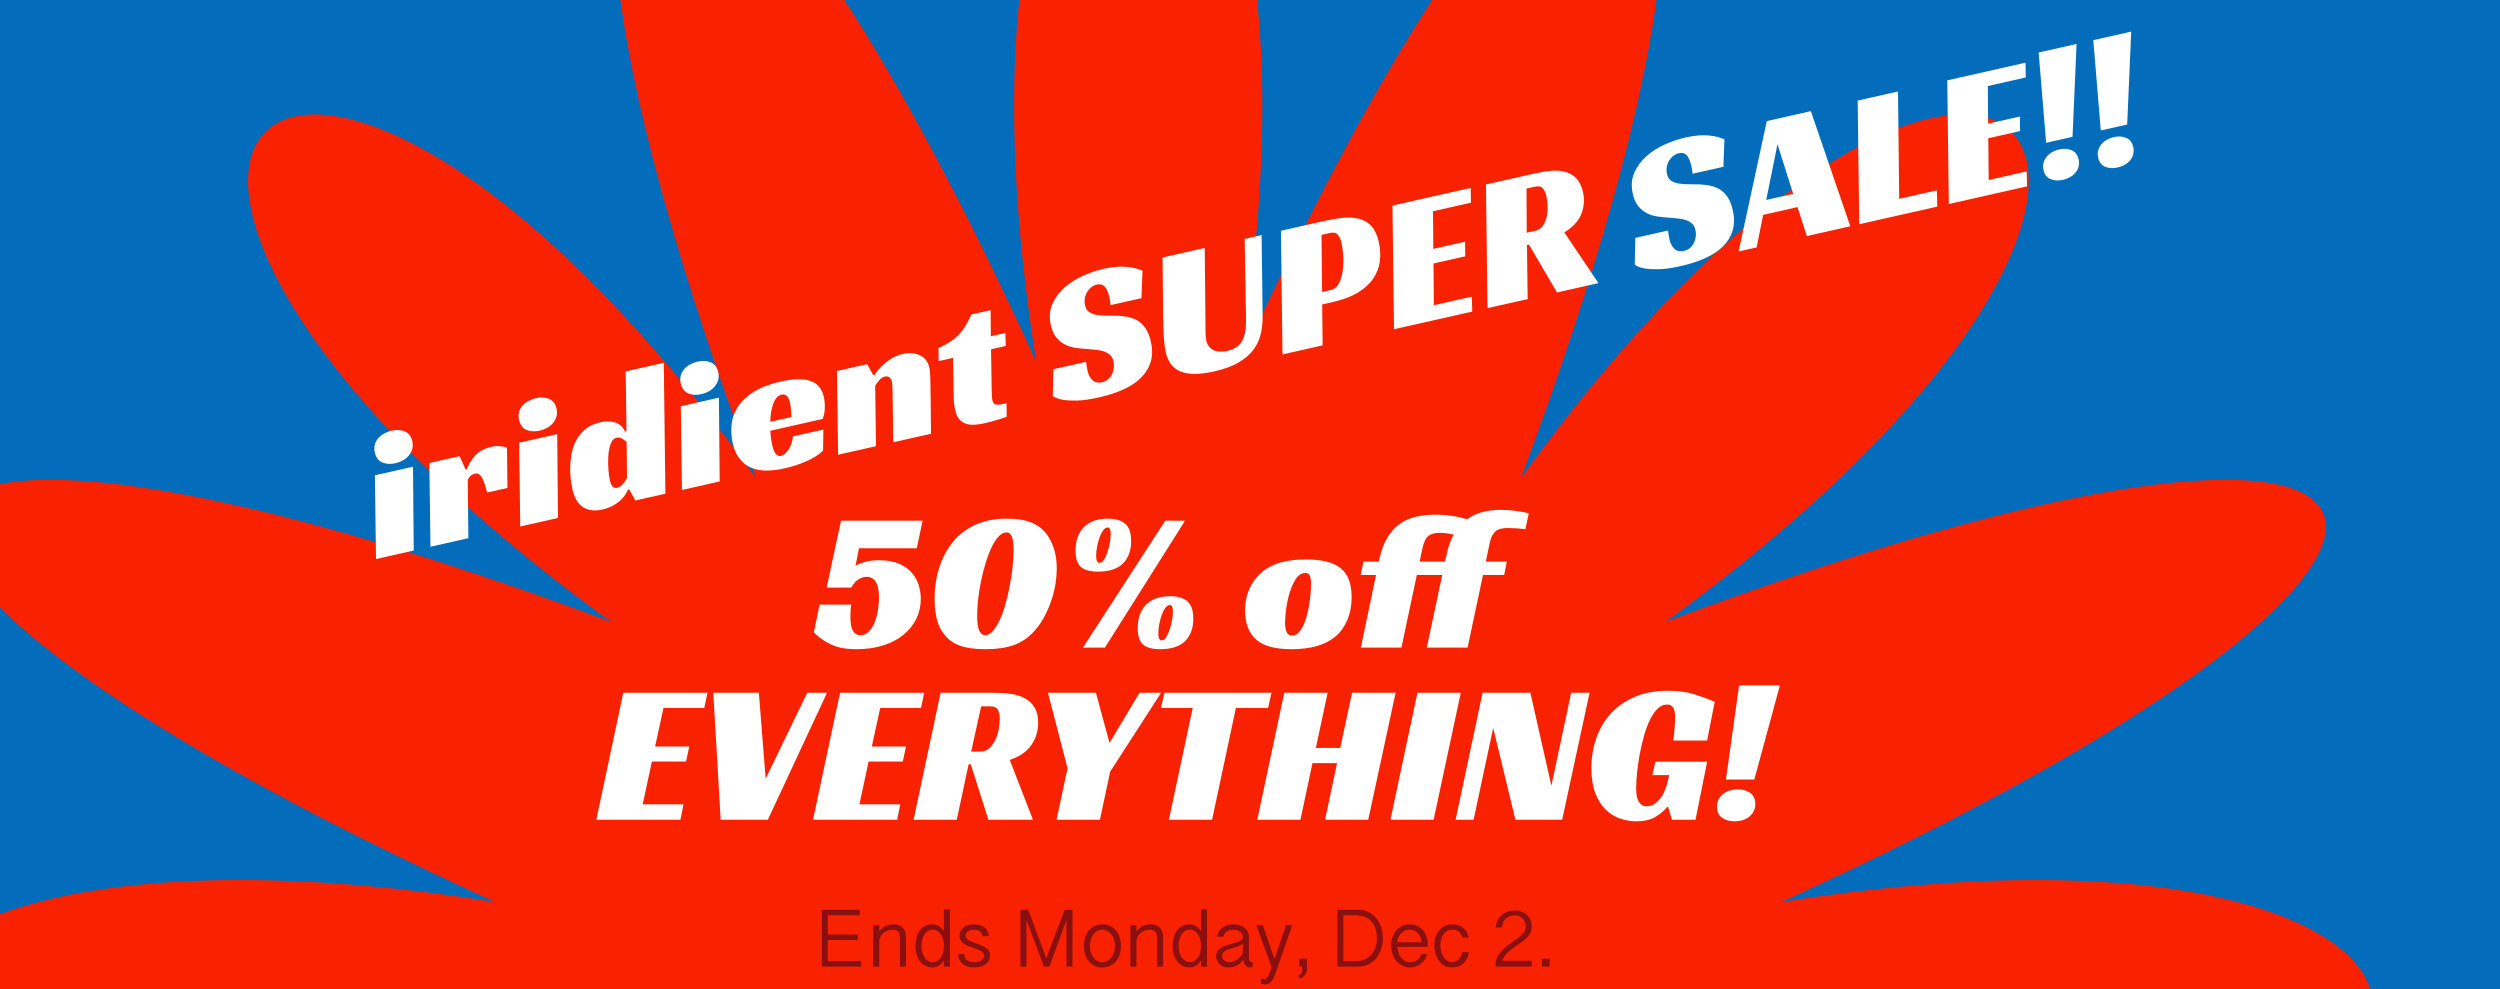 <?xml version="1.0" encoding="UTF-8"?>
<!-- Generated by Pixelmator Pro 3.6.13 -->
<svg width="2876" height="1138" viewBox="0 0 2876 1138" xmlns="http://www.w3.org/2000/svg">
    <path id="Color-Fill" fill="#036cbb" stroke="none" d="M 0 0 L 2876 0 L 2876 1138 L 0 1138 Z"/>
    <g id="Shapes">
        <path id="Shape-5" fill="#f82200" fill-rule="evenodd" stroke="none" visibility="hidden" d="M 1532.722 921.245 C 1532.996 921.412 2231.116 1090.792 2510.372 1331.136 C 2664.8 1464.046 2671.05 1638.702 2476.66 1638.702 C 2308.601 1638.702 2055.121 1538.565 1657.516 1251.287 C 1963.068 1512.997 2203.614 1861.846 2260.784 2048.001 C 2328.808 2269.473 2240.244 2376.412 2044.909 2264.479 C 1885.858 2173.367 1667.933 1950.376 1429.811 1513.901 C 1580.538 1886.198 1611.391 2299.269 1579.446 2480.958 C 1557.614 2605.099 1493.975 2672.422 1420.348 2674.37 C 1361.39 2675.919 1296.402 2635.284 1238.776 2548.978 C 1122.739 2375.124 1041.793 2028.265 1077.313 1479.595 C 1021.715 1897.347 830.093 2295.841 704.706 2401.11 C 546.201 2534.168 432.337 2419.872 432.052 2184.631 C 431.79 1970.857 533.483 1655.045 826.543 1284.41 C 593.079 1537.304 283.126 1694.892 148.161 1694.892 C -5.754 1694.892 -60.142 1523.977 57.079 1330.544 C 164.78 1152.874 418.736 968.832 851.383 883.391 C 535.399 934.642 179.988 814.633 80.146 681.108 C -9.539 561.17 35.046 370.782 204.939 305.523 C 372.805 241.642 636.604 306.782 1022.901 601.85 C 795.405 387.735 478.306 -264.066 853.158 -264.066 C 1324.719 -264.066 1213.936 533.831 1213.936 533.831 C 1213.936 533.831 1355.154 -104.368 1611.975 -104.368 C 1966.054 -104.368 1839.987 442.437 1396.099 681.699 C 1717.151 547.399 2051.403 458.067 2317.563 545.069 C 2516.269 607.356 2528.583 778.278 2465.423 841.397 C 2243.974 1062.744 1532.722 921.245 1532.722 921.245 Z"/>
        <path id="Shape-4" fill="#f82200" stroke="none" visibility="hidden" d="M 1644.504 752.084 C 2431.325 -608.616 187.689 -608.853 973.811 752.084 C 187.689 -608.853 -934.429 1331.136 639.056 1331.136 C -934.429 1331.136 187.41 3271.716 974.403 1910.779 C 187.784 3271.716 2431.217 3271.716 1645.096 1910.779 C 2431.713 3271.716 3553.43 1331.136 1980.442 1331.136 C 3552.564 1331.136 2431.125 -608.853 1644.504 752.084 Z"/>
        <path id="Shape-3" fill="#f82200" stroke="none" visibility="hidden" d="M 2053.781 1392.058 L 2701.999 1184.451 C 2602.538 1011.686 2349.438 971.792 2085.719 984.533 L 2542.901 480.598 C 2370.114 381.151 2131.503 472.6 1909.469 615.454 L 2053.189 -49.953 C 1854.16 -49.953 1693.303 149.444 1572.348 384.188 L 1364.162 -264.066 C 1191.371 -164.618 1152.104 88.565 1164.846 352.249 L 660.348 -104.96 C 560.885 67.806 652.912 306.506 795.788 528.508 L 130.418 384.188 C 130.418 583.191 329.756 744.82 564.535 865.647 L -83.683 1073.254 C 15.777 1246.018 268.88 1285.913 532.597 1273.172 L 75.414 1777.106 C 248.201 1876.553 486.812 1785.105 708.846 1642.25 L 565.126 2307.657 C 764.158 2307.657 925.123 2108.26 1045.967 1873.516 L 1253.562 2521.77 C 1426.352 2422.323 1465.623 2169.14 1452.878 1905.456 L 1957.376 2362.664 C 2056.946 2189.899 1964.812 1951.198 1821.936 1729.197 L 2487.897 1873.516 C 2487.897 1674.513 2288.56 1512.885 2053.781 1392.058 Z"/>
        <path id="Shape-2" fill="#f82200" stroke="none" d="M 1426.854 416.128 C 1570.674 -490.656 1047.864 -490.763 1192.053 416.128 C 778.751 -490.763 520.696 -383.616 869.718 549.801 C 330.5 -193.41 -40.13 176.055 702.932 715.413 C -230.436 366.372 -336.982 624.441 569.858 1037.766 C -336.982 893.569 -336.982 1417.366 569.858 1273.172 C -336.982 1686.494 -230.436 1944.568 702.932 1595.524 C -40.13 2134.882 330.5 2504.941 869.718 1761.728 C 520.696 2695.147 778.751 2802.293 1192.053 1895.401 C 1047.864 2802.293 1570.933 2802.293 1426.854 1895.401 C 1840.046 2802.293 2098.321 2695.147 1749.189 1761.728 C 2288.517 2504.941 2659.147 2134.882 1915.975 1595.524 C 2849.45 1944.568 2955.892 1686.494 2049.049 1273.172 C 2955.892 1417.366 2955.892 893.569 2049.049 1037.766 C 2955.892 624.441 2849.45 366.372 1915.975 715.413 C 2659.147 176.055 2289.108 -193.41 1749.78 549.801 C 2098.582 -383.616 1840.046 -490.763 1426.854 416.128 Z"/>
        <path id="Shape-1" fill="#f82200" stroke="none" visibility="hidden" d="M 1577.671 332.139 C 1906.627 -462.927 711.354 -462.815 1040.644 332.139 C 711.354 -462.815 -133.97 382.65 660.94 711.864 C -133.97 382.65 -133.97 1578.724 660.94 1249.513 C -133.97 1578.724 711.354 2424.194 1040.644 1629.238 C 711.354 2424.194 1906.865 2424.194 1577.671 1629.238 C 1906.865 2424.194 2752.782 1578.724 1957.967 1249.513 C 2752.782 1578.724 2752.782 382.65 1957.967 711.864 C 2752.493 382.264 1906.576 -462.815 1577.671 332.139 Z"/>
    </g>
    <path id="Ends-Monday-Dec-2" fill="#8a0f0f" fill-rule="evenodd" stroke="none" d="M 1782.656 1102.906 L 1782.656 1112 L 1773.797 1112 L 1773.797 1102.906 Z M 1720.547 1067.047 C 1720.859 1064.109 1721.602 1061.445 1722.773 1059.055 C 1723.945 1056.664 1725.477 1054.609 1727.367 1052.891 C 1729.258 1051.172 1731.484 1049.844 1734.047 1048.906 C 1736.609 1047.969 1739.438 1047.5 1742.531 1047.5 C 1745.75 1047.5 1748.586 1048.008 1751.039 1049.023 C 1753.492 1050.039 1755.547 1051.391 1757.203 1053.078 C 1758.859 1054.766 1760.102 1056.695 1760.93 1058.867 C 1761.758 1061.039 1762.172 1063.266 1762.172 1065.547 C 1762.172 1068.172 1761.695 1070.516 1760.742 1072.578 C 1759.789 1074.641 1758.516 1076.531 1756.922 1078.25 C 1755.328 1079.969 1753.508 1081.578 1751.461 1083.078 C 1749.414 1084.578 1747.297 1086.078 1745.109 1087.578 C 1743.141 1088.922 1741.266 1090.242 1739.484 1091.539 C 1737.703 1092.836 1736.078 1094.188 1734.609 1095.594 C 1733.141 1097 1731.844 1098.492 1730.719 1100.07 C 1729.594 1101.648 1728.719 1103.391 1728.094 1105.297 L 1762.172 1105.297 L 1762.172 1112 L 1720.688 1112 L 1720.688 1105.672 C 1721.375 1103.109 1722.445 1100.75 1723.898 1098.594 C 1725.352 1096.438 1727.016 1094.438 1728.891 1092.594 C 1730.766 1090.75 1732.758 1089.039 1734.867 1087.461 C 1736.977 1085.883 1739.031 1084.391 1741.031 1082.984 C 1742.844 1081.734 1744.602 1080.477 1746.305 1079.211 C 1748.008 1077.945 1749.516 1076.641 1750.828 1075.297 C 1752.141 1073.953 1753.195 1072.57 1753.992 1071.148 C 1754.789 1069.727 1755.188 1068.234 1755.188 1066.672 C 1755.188 1064.453 1754.859 1062.492 1754.203 1060.789 C 1753.547 1059.086 1752.648 1057.656 1751.508 1056.5 C 1750.367 1055.344 1749.023 1054.469 1747.477 1053.875 C 1745.93 1053.281 1744.281 1052.984 1742.531 1052.984 C 1740.406 1052.984 1738.477 1053.312 1736.742 1053.969 C 1735.008 1054.625 1733.5 1055.562 1732.219 1056.781 C 1730.938 1058 1729.922 1059.477 1729.172 1061.211 C 1728.422 1062.945 1727.984 1064.891 1727.859 1067.047 Z M 1682.203 1078.625 C 1681.234 1075.312 1679.812 1072.969 1677.938 1071.594 C 1676.062 1070.219 1673.594 1069.531 1670.531 1069.531 C 1668.375 1069.531 1666.453 1070.016 1664.766 1070.984 C 1663.078 1071.953 1661.664 1073.25 1660.523 1074.875 C 1659.383 1076.5 1658.508 1078.375 1657.898 1080.5 C 1657.289 1082.625 1656.984 1084.844 1656.984 1087.156 C 1656.984 1089.562 1657.289 1091.945 1657.898 1094.305 C 1658.508 1096.664 1659.391 1098.766 1660.547 1100.609 C 1661.703 1102.453 1663.109 1103.945 1664.766 1105.086 C 1666.422 1106.227 1668.297 1106.797 1670.391 1106.797 C 1672.078 1106.797 1673.586 1106.492 1674.914 1105.883 C 1676.242 1105.273 1677.383 1104.453 1678.336 1103.422 C 1679.289 1102.391 1680.078 1101.188 1680.703 1099.812 C 1681.328 1098.438 1681.781 1096.969 1682.062 1095.406 L 1689.703 1095.406 C 1689.359 1098.125 1688.664 1100.57 1687.617 1102.742 C 1686.57 1104.914 1685.211 1106.758 1683.539 1108.273 C 1681.867 1109.789 1679.898 1110.945 1677.633 1111.742 C 1675.367 1112.539 1672.859 1112.938 1670.109 1112.938 C 1667.797 1112.938 1665.688 1112.578 1663.781 1111.859 C 1661.875 1111.141 1660.18 1110.164 1658.695 1108.93 C 1657.211 1107.695 1655.922 1106.242 1654.828 1104.57 C 1653.734 1102.898 1652.836 1101.109 1652.133 1099.203 C 1651.43 1097.297 1650.906 1095.32 1650.562 1093.273 C 1650.219 1091.227 1650.047 1089.188 1650.047 1087.156 C 1650.047 1083.875 1650.531 1080.789 1651.5 1077.898 C 1652.469 1075.008 1653.852 1072.484 1655.648 1070.328 C 1657.445 1068.172 1659.609 1066.469 1662.141 1065.219 C 1664.672 1063.969 1667.516 1063.344 1670.672 1063.344 C 1673.422 1063.344 1675.867 1063.727 1678.008 1064.492 C 1680.148 1065.258 1682 1066.32 1683.562 1067.68 C 1685.125 1069.039 1686.406 1070.656 1687.406 1072.531 C 1688.406 1074.406 1689.125 1076.438 1689.562 1078.625 Z M 1607.578 1089.312 C 1607.609 1091.5 1607.992 1093.648 1608.727 1095.758 C 1609.461 1097.867 1610.461 1099.742 1611.727 1101.383 C 1612.992 1103.023 1614.484 1104.352 1616.203 1105.367 C 1617.922 1106.383 1619.781 1106.891 1621.781 1106.891 C 1628.531 1106.891 1633.016 1103.75 1635.234 1097.469 L 1641.562 1097.469 C 1641.031 1099.906 1640.141 1102.086 1638.891 1104.008 C 1637.641 1105.93 1636.125 1107.555 1634.344 1108.883 C 1632.562 1110.211 1630.594 1111.219 1628.438 1111.906 C 1626.281 1112.594 1624.062 1112.938 1621.781 1112.938 C 1618.5 1112.938 1615.539 1112.234 1612.898 1110.828 C 1610.258 1109.422 1608 1107.547 1606.125 1105.203 C 1604.25 1102.859 1602.812 1100.148 1601.812 1097.07 C 1600.812 1093.992 1600.312 1090.766 1600.312 1087.391 C 1600.312 1084.234 1600.812 1081.203 1601.812 1078.297 C 1602.812 1075.391 1604.242 1072.828 1606.102 1070.609 C 1607.961 1068.391 1610.211 1066.625 1612.852 1065.312 C 1615.492 1064 1618.453 1063.344 1621.734 1063.344 C 1624.922 1063.344 1627.789 1063.938 1630.336 1065.125 C 1632.883 1066.312 1635.062 1067.953 1636.875 1070.047 C 1638.688 1072.141 1640.078 1074.594 1641.047 1077.406 C 1642.016 1080.219 1642.5 1083.266 1642.5 1086.547 L 1642.5 1089.312 Z M 1635.328 1083.969 C 1635.266 1081.969 1634.898 1080.094 1634.227 1078.344 C 1633.555 1076.594 1632.617 1075.062 1631.414 1073.75 C 1630.211 1072.438 1628.75 1071.406 1627.031 1070.656 C 1625.312 1069.906 1623.391 1069.531 1621.266 1069.531 C 1619.328 1069.531 1617.531 1069.938 1615.875 1070.75 C 1614.219 1071.562 1612.781 1072.641 1611.562 1073.984 C 1610.344 1075.328 1609.383 1076.867 1608.68 1078.602 C 1607.977 1080.336 1607.609 1082.125 1607.578 1083.969 Z M 1538.484 1046.609 L 1562.719 1046.609 C 1565.594 1046.609 1568.289 1047 1570.805 1047.781 C 1573.32 1048.562 1575.625 1049.664 1577.719 1051.086 C 1579.812 1052.508 1581.672 1054.219 1583.297 1056.219 C 1584.922 1058.219 1586.297 1060.422 1587.422 1062.828 C 1588.547 1065.234 1589.406 1067.82 1590 1070.586 C 1590.594 1073.352 1590.891 1076.219 1590.891 1079.188 C 1590.891 1083.844 1590.203 1088.164 1588.828 1092.148 C 1587.453 1096.133 1585.523 1099.602 1583.039 1102.555 C 1580.555 1105.508 1577.586 1107.82 1574.133 1109.492 C 1570.68 1111.164 1566.875 1112 1562.719 1112 L 1538.484 1112 Z M 1545.422 1105.672 L 1559.953 1105.672 C 1563.391 1105.672 1566.578 1105.078 1569.516 1103.891 C 1572.453 1102.703 1574.992 1100.984 1577.133 1098.734 C 1579.273 1096.484 1580.945 1093.727 1582.148 1090.461 C 1583.352 1087.195 1583.953 1083.484 1583.953 1079.328 C 1583.953 1074.797 1583.344 1070.867 1582.125 1067.539 C 1580.906 1064.211 1579.219 1061.469 1577.062 1059.312 C 1574.906 1057.156 1572.367 1055.555 1569.445 1054.508 C 1566.523 1053.461 1563.359 1052.938 1559.953 1052.938 L 1545.422 1052.938 Z M 1503.516 1102.906 L 1503.516 1114.344 C 1503.516 1117.188 1502.797 1119.547 1501.359 1121.422 C 1499.922 1123.297 1498.047 1124.688 1495.734 1125.594 L 1493.438 1122.359 C 1494.438 1121.953 1495.242 1121.5 1495.852 1121 C 1496.461 1120.5 1496.93 1119.922 1497.258 1119.266 C 1497.586 1118.609 1497.797 1117.875 1497.891 1117.062 C 1497.984 1116.25 1498.031 1115.344 1498.031 1114.344 L 1498.031 1112 L 1494.562 1112 L 1494.562 1102.906 Z M 1466.156 1103.375 L 1479.375 1064.281 L 1486.641 1064.281 L 1466.438 1122.359 C 1465.781 1124.203 1465.023 1125.773 1464.164 1127.07 C 1463.305 1128.367 1462.398 1129.414 1461.445 1130.211 C 1460.492 1131.008 1459.516 1131.586 1458.516 1131.945 C 1457.516 1132.305 1456.547 1132.484 1455.609 1132.484 C 1454.766 1132.484 1453.938 1132.43 1453.125 1132.32 C 1452.312 1132.211 1451.453 1131.984 1450.547 1131.641 L 1450.547 1125.594 C 1450.984 1125.781 1451.594 1125.984 1452.375 1126.203 C 1453.156 1126.422 1453.922 1126.531 1454.672 1126.531 C 1455.484 1126.531 1456.227 1126.242 1456.898 1125.664 C 1457.57 1125.086 1458.219 1124.219 1458.844 1123.062 C 1459.469 1121.906 1460.102 1120.453 1460.742 1118.703 C 1461.383 1116.953 1462.078 1114.906 1462.828 1112.562 L 1445.25 1064.281 L 1452.844 1064.281 Z M 1441.125 1112.375 C 1440.688 1112.531 1440.117 1112.664 1439.414 1112.773 C 1438.711 1112.883 1438.125 1112.938 1437.656 1112.938 C 1435.719 1112.938 1434.086 1112.195 1432.758 1110.711 C 1431.43 1109.227 1430.688 1106.953 1430.531 1103.891 C 1429.031 1105.828 1427.555 1107.391 1426.102 1108.578 C 1424.648 1109.766 1423.203 1110.68 1421.766 1111.32 C 1420.328 1111.961 1418.883 1112.391 1417.43 1112.609 C 1415.977 1112.828 1414.5 1112.938 1413 1112.938 C 1411.062 1112.938 1409.25 1112.625 1407.562 1112 C 1405.875 1111.375 1404.398 1110.484 1403.133 1109.328 C 1401.867 1108.172 1400.875 1106.781 1400.156 1105.156 C 1399.438 1103.531 1399.078 1101.719 1399.078 1099.719 C 1399.078 1097.719 1399.516 1096.008 1400.391 1094.586 C 1401.266 1093.164 1402.43 1091.938 1403.883 1090.906 C 1405.336 1089.875 1406.977 1089.008 1408.805 1088.305 C 1410.633 1087.602 1412.508 1086.977 1414.43 1086.43 C 1416.352 1085.883 1418.234 1085.359 1420.078 1084.859 C 1421.922 1084.359 1423.57 1083.805 1425.023 1083.195 C 1426.477 1082.586 1427.641 1081.883 1428.516 1081.086 C 1429.391 1080.289 1429.828 1079.297 1429.828 1078.109 C 1429.828 1076.734 1429.562 1075.516 1429.031 1074.453 C 1428.5 1073.391 1427.75 1072.492 1426.781 1071.758 C 1425.812 1071.023 1424.641 1070.469 1423.266 1070.094 C 1421.891 1069.719 1420.375 1069.531 1418.719 1069.531 C 1417.312 1069.531 1415.984 1069.711 1414.734 1070.07 C 1413.484 1070.43 1412.359 1070.953 1411.359 1071.641 C 1410.359 1072.328 1409.531 1073.172 1408.875 1074.172 C 1408.219 1075.172 1407.797 1076.328 1407.609 1077.641 L 1400.344 1077.641 C 1400.5 1075.328 1401.125 1073.281 1402.219 1071.5 C 1403.312 1069.719 1404.703 1068.227 1406.391 1067.023 C 1408.078 1065.82 1409.992 1064.906 1412.133 1064.281 C 1414.273 1063.656 1416.469 1063.344 1418.719 1063.344 C 1421.156 1063.344 1423.461 1063.641 1425.633 1064.234 C 1427.805 1064.828 1429.719 1065.734 1431.375 1066.953 C 1433.031 1068.172 1434.344 1069.711 1435.312 1071.57 C 1436.281 1073.43 1436.766 1075.609 1436.766 1078.109 L 1436.766 1102.812 C 1436.766 1104.031 1437.07 1105.008 1437.68 1105.742 C 1438.289 1106.477 1439.047 1106.844 1439.953 1106.844 C 1440.359 1106.844 1440.75 1106.781 1441.125 1106.656 Z M 1429.828 1085.469 C 1428.859 1086.5 1427.602 1087.352 1426.055 1088.023 C 1424.508 1088.695 1422.852 1089.297 1421.086 1089.828 C 1419.32 1090.359 1417.547 1090.875 1415.766 1091.375 C 1413.984 1091.875 1412.367 1092.469 1410.914 1093.156 C 1409.461 1093.844 1408.281 1094.68 1407.375 1095.664 C 1406.469 1096.648 1406.016 1097.891 1406.016 1099.391 C 1406.016 1100.734 1406.25 1101.875 1406.719 1102.812 C 1407.188 1103.75 1407.797 1104.523 1408.547 1105.133 C 1409.297 1105.742 1410.156 1106.188 1411.125 1106.469 C 1412.094 1106.75 1413.078 1106.891 1414.078 1106.891 C 1416.953 1106.891 1419.773 1106.016 1422.539 1104.266 C 1425.305 1102.516 1427.734 1099.828 1429.828 1096.203 Z M 1381.641 1087.344 C 1381.578 1084.906 1381.25 1082.609 1380.656 1080.453 C 1380.062 1078.297 1379.219 1076.414 1378.125 1074.805 C 1377.031 1073.195 1375.703 1071.914 1374.141 1070.961 C 1372.578 1070.008 1370.797 1069.531 1368.797 1069.531 C 1366.766 1069.531 1364.945 1070.023 1363.336 1071.008 C 1361.727 1071.992 1360.375 1073.328 1359.281 1075.016 C 1358.188 1076.703 1357.352 1078.672 1356.773 1080.922 C 1356.195 1083.172 1355.906 1085.562 1355.906 1088.094 C 1355.906 1090.625 1356.195 1093.016 1356.773 1095.266 C 1357.352 1097.516 1358.188 1099.5 1359.281 1101.219 C 1360.375 1102.938 1361.727 1104.297 1363.336 1105.297 C 1364.945 1106.297 1366.766 1106.797 1368.797 1106.797 C 1370.828 1106.797 1372.641 1106.32 1374.234 1105.367 C 1375.828 1104.414 1377.172 1103.109 1378.266 1101.453 C 1379.359 1099.797 1380.195 1097.867 1380.773 1095.664 C 1381.352 1093.461 1381.641 1091.094 1381.641 1088.562 Z M 1388.578 1112 L 1381.641 1112 L 1381.641 1104.828 C 1380.016 1107.516 1378.031 1109.539 1375.688 1110.898 C 1373.344 1112.258 1370.953 1112.938 1368.516 1112.938 C 1365.328 1112.938 1362.516 1112.281 1360.078 1110.969 C 1357.641 1109.656 1355.602 1107.867 1353.961 1105.602 C 1352.32 1103.336 1351.078 1100.695 1350.234 1097.68 C 1349.391 1094.664 1348.969 1091.469 1348.969 1088.094 C 1348.969 1084.719 1349.375 1081.531 1350.188 1078.531 C 1351 1075.531 1352.219 1072.906 1353.844 1070.656 C 1355.469 1068.406 1357.492 1066.625 1359.914 1065.312 C 1362.336 1064 1365.141 1063.344 1368.328 1063.344 C 1370.578 1063.344 1372.82 1063.914 1375.055 1065.055 C 1377.289 1066.195 1379.484 1068.188 1381.641 1071.031 L 1381.641 1046.281 L 1388.578 1046.281 Z M 1300.406 1064.281 L 1307.344 1064.281 L 1307.344 1071.312 C 1309.781 1068.5 1312.406 1066.469 1315.219 1065.219 C 1318.031 1063.969 1320.922 1063.344 1323.891 1063.344 C 1326.109 1063.344 1328.094 1063.672 1329.844 1064.328 C 1331.594 1064.984 1333.078 1065.922 1334.297 1067.141 C 1335.516 1068.359 1336.445 1069.836 1337.086 1071.57 C 1337.727 1073.305 1338.047 1075.25 1338.047 1077.406 L 1338.047 1112 L 1331.109 1112 L 1331.109 1078.297 C 1331.109 1076.672 1330.914 1075.305 1330.523 1074.195 C 1330.133 1073.086 1329.57 1072.188 1328.836 1071.5 C 1328.102 1070.812 1327.203 1070.312 1326.141 1070 C 1325.078 1069.688 1323.891 1069.531 1322.578 1069.531 C 1320.453 1069.531 1318.469 1069.906 1316.625 1070.656 C 1314.781 1071.406 1313.172 1072.398 1311.797 1073.633 C 1310.422 1074.867 1309.336 1076.289 1308.539 1077.898 C 1307.742 1079.508 1307.344 1081.172 1307.344 1082.891 L 1307.344 1112 L 1300.406 1112 Z M 1246.922 1088.281 C 1246.922 1084.906 1247.383 1081.711 1248.305 1078.695 C 1249.227 1075.68 1250.586 1073.039 1252.383 1070.773 C 1254.18 1068.508 1256.398 1066.703 1259.039 1065.359 C 1261.68 1064.016 1264.703 1063.344 1268.109 1063.344 C 1271.547 1063.344 1274.594 1064.016 1277.25 1065.359 C 1279.906 1066.703 1282.148 1068.508 1283.977 1070.773 C 1285.805 1073.039 1287.195 1075.68 1288.148 1078.695 C 1289.102 1081.711 1289.578 1084.906 1289.578 1088.281 C 1289.578 1091.625 1289.102 1094.789 1288.148 1097.773 C 1287.195 1100.758 1285.805 1103.375 1283.977 1105.625 C 1282.148 1107.875 1279.906 1109.656 1277.25 1110.969 C 1274.594 1112.281 1271.547 1112.938 1268.109 1112.938 C 1264.703 1112.938 1261.68 1112.281 1259.039 1110.969 C 1256.398 1109.656 1254.18 1107.875 1252.383 1105.625 C 1250.586 1103.375 1249.227 1100.758 1248.305 1097.773 C 1247.383 1094.789 1246.922 1091.625 1246.922 1088.281 Z M 1253.859 1088.281 C 1253.859 1090.781 1254.188 1093.148 1254.844 1095.383 C 1255.5 1097.617 1256.438 1099.586 1257.656 1101.289 C 1258.875 1102.992 1260.367 1104.344 1262.133 1105.344 C 1263.898 1106.344 1265.891 1106.844 1268.109 1106.844 C 1270.328 1106.844 1272.336 1106.344 1274.133 1105.344 C 1275.93 1104.344 1277.461 1102.992 1278.727 1101.289 C 1279.992 1099.586 1280.961 1097.617 1281.633 1095.383 C 1282.305 1093.148 1282.641 1090.781 1282.641 1088.281 C 1282.641 1085.781 1282.305 1083.398 1281.633 1081.133 C 1280.961 1078.867 1279.992 1076.875 1278.727 1075.156 C 1277.461 1073.438 1275.93 1072.07 1274.133 1071.055 C 1272.336 1070.039 1270.328 1069.531 1268.109 1069.531 C 1265.891 1069.531 1263.898 1070.039 1262.133 1071.055 C 1260.367 1072.07 1258.875 1073.438 1257.656 1075.156 C 1256.438 1076.875 1255.5 1078.867 1254.844 1081.133 C 1254.188 1083.398 1253.859 1085.781 1253.859 1088.281 Z M 1182.891 1046.609 L 1203.656 1102.391 L 1224.797 1046.609 L 1233.797 1046.609 L 1233.797 1112 L 1226.859 1112 L 1226.859 1058.375 L 1207.219 1112 L 1200.891 1112 L 1180.828 1058.375 L 1180.828 1112 L 1173.891 1112 L 1173.891 1046.609 Z M 1109.344 1097.469 C 1109.375 1099.188 1109.672 1100.641 1110.234 1101.828 C 1110.797 1103.016 1111.562 1103.984 1112.531 1104.734 C 1113.5 1105.484 1114.633 1106.031 1115.93 1106.375 C 1117.227 1106.719 1118.656 1106.891 1120.219 1106.891 C 1121.469 1106.891 1122.789 1106.773 1124.18 1106.539 C 1125.57 1106.305 1126.844 1105.906 1128 1105.344 C 1129.156 1104.781 1130.109 1104.023 1130.859 1103.07 C 1131.609 1102.117 1131.984 1100.906 1131.984 1099.438 C 1131.984 1098.094 1131.578 1096.953 1130.766 1096.016 C 1129.953 1095.078 1128.891 1094.25 1127.578 1093.531 C 1126.266 1092.812 1124.766 1092.164 1123.078 1091.586 C 1121.391 1091.008 1119.672 1090.406 1117.922 1089.781 C 1116.172 1089.156 1114.453 1088.477 1112.766 1087.742 C 1111.078 1087.008 1109.578 1086.125 1108.266 1085.094 C 1106.953 1084.062 1105.891 1082.844 1105.078 1081.438 C 1104.266 1080.031 1103.859 1078.344 1103.859 1076.375 C 1103.859 1074.312 1104.312 1072.469 1105.219 1070.844 C 1106.125 1069.219 1107.336 1067.852 1108.852 1066.742 C 1110.367 1065.633 1112.109 1064.789 1114.078 1064.211 C 1116.047 1063.633 1118.094 1063.344 1120.219 1063.344 C 1122.625 1063.344 1124.859 1063.633 1126.922 1064.211 C 1128.984 1064.789 1130.789 1065.648 1132.336 1066.789 C 1133.883 1067.93 1135.117 1069.352 1136.039 1071.055 C 1136.961 1072.758 1137.469 1074.719 1137.562 1076.938 L 1130.438 1076.938 C 1130.281 1075.688 1129.914 1074.594 1129.336 1073.656 C 1128.758 1072.719 1128.008 1071.945 1127.086 1071.336 C 1126.164 1070.727 1125.117 1070.273 1123.945 1069.977 C 1122.773 1069.68 1121.531 1069.531 1120.219 1069.531 C 1118.688 1069.531 1117.336 1069.719 1116.164 1070.094 C 1114.992 1070.469 1114.008 1070.977 1113.211 1071.617 C 1112.414 1072.258 1111.812 1073 1111.406 1073.844 C 1111 1074.688 1110.797 1075.562 1110.797 1076.469 C 1110.797 1077.688 1111.203 1078.75 1112.016 1079.656 C 1112.828 1080.562 1113.891 1081.375 1115.203 1082.094 C 1116.516 1082.812 1118.016 1083.469 1119.703 1084.062 C 1121.391 1084.656 1123.109 1085.273 1124.859 1085.914 C 1126.609 1086.555 1128.328 1087.25 1130.016 1088 C 1131.703 1088.75 1133.203 1089.617 1134.516 1090.602 C 1135.828 1091.586 1136.891 1092.734 1137.703 1094.047 C 1138.516 1095.359 1138.922 1096.906 1138.922 1098.688 C 1138.922 1101.25 1138.414 1103.43 1137.398 1105.227 C 1136.383 1107.023 1135.016 1108.492 1133.297 1109.633 C 1131.578 1110.773 1129.586 1111.609 1127.32 1112.141 C 1125.055 1112.672 1122.688 1112.938 1120.219 1112.938 C 1117.812 1112.938 1115.531 1112.617 1113.375 1111.977 C 1111.219 1111.336 1109.328 1110.375 1107.703 1109.094 C 1106.078 1107.812 1104.773 1106.203 1103.789 1104.266 C 1102.805 1102.328 1102.266 1100.062 1102.172 1097.469 Z M 1085.812 1087.344 C 1085.75 1084.906 1085.422 1082.609 1084.828 1080.453 C 1084.234 1078.297 1083.391 1076.414 1082.297 1074.805 C 1081.203 1073.195 1079.875 1071.914 1078.312 1070.961 C 1076.75 1070.008 1074.969 1069.531 1072.969 1069.531 C 1070.938 1069.531 1069.117 1070.023 1067.508 1071.008 C 1065.898 1071.992 1064.547 1073.328 1063.453 1075.016 C 1062.359 1076.703 1061.523 1078.672 1060.945 1080.922 C 1060.367 1083.172 1060.078 1085.562 1060.078 1088.094 C 1060.078 1090.625 1060.367 1093.016 1060.945 1095.266 C 1061.523 1097.516 1062.359 1099.5 1063.453 1101.219 C 1064.547 1102.938 1065.898 1104.297 1067.508 1105.297 C 1069.117 1106.297 1070.938 1106.797 1072.969 1106.797 C 1075 1106.797 1076.812 1106.32 1078.406 1105.367 C 1080 1104.414 1081.344 1103.109 1082.438 1101.453 C 1083.531 1099.797 1084.367 1097.867 1084.945 1095.664 C 1085.523 1093.461 1085.812 1091.094 1085.812 1088.562 Z M 1092.75 1112 L 1085.812 1112 L 1085.812 1104.828 C 1084.188 1107.516 1082.203 1109.539 1079.859 1110.898 C 1077.516 1112.258 1075.125 1112.938 1072.688 1112.938 C 1069.5 1112.938 1066.688 1112.281 1064.25 1110.969 C 1061.812 1109.656 1059.773 1107.867 1058.133 1105.602 C 1056.492 1103.336 1055.25 1100.695 1054.406 1097.68 C 1053.562 1094.664 1053.141 1091.469 1053.141 1088.094 C 1053.141 1084.719 1053.547 1081.531 1054.359 1078.531 C 1055.172 1075.531 1056.391 1072.906 1058.016 1070.656 C 1059.641 1068.406 1061.664 1066.625 1064.086 1065.312 C 1066.508 1064 1069.312 1063.344 1072.5 1063.344 C 1074.75 1063.344 1076.992 1063.914 1079.227 1065.055 C 1081.461 1066.195 1083.656 1068.188 1085.812 1071.031 L 1085.812 1046.281 L 1092.75 1046.281 Z M 1004.578 1064.281 L 1011.516 1064.281 L 1011.516 1071.312 C 1013.953 1068.5 1016.578 1066.469 1019.391 1065.219 C 1022.203 1063.969 1025.094 1063.344 1028.062 1063.344 C 1030.281 1063.344 1032.266 1063.672 1034.016 1064.328 C 1035.766 1064.984 1037.25 1065.922 1038.469 1067.141 C 1039.688 1068.359 1040.617 1069.836 1041.258 1071.57 C 1041.898 1073.305 1042.219 1075.25 1042.219 1077.406 L 1042.219 1112 L 1035.281 1112 L 1035.281 1078.297 C 1035.281 1076.672 1035.086 1075.305 1034.695 1074.195 C 1034.305 1073.086 1033.742 1072.188 1033.008 1071.5 C 1032.273 1070.812 1031.375 1070.312 1030.312 1070 C 1029.25 1069.688 1028.062 1069.531 1026.75 1069.531 C 1024.625 1069.531 1022.641 1069.906 1020.797 1070.656 C 1018.953 1071.406 1017.344 1072.398 1015.969 1073.633 C 1014.594 1074.867 1013.508 1076.289 1012.711 1077.898 C 1011.914 1079.508 1011.516 1081.172 1011.516 1082.891 L 1011.516 1112 L 1004.578 1112 Z M 989.016 1046.609 L 989.016 1052.938 L 952.359 1052.938 L 952.359 1075.062 L 986.859 1075.062 L 986.859 1081.391 L 952.359 1081.391 L 952.359 1105.672 L 990.656 1105.672 L 990.656 1112 L 945.422 1112 L 945.422 1046.609 Z"/>
    <path id="EVERYTHING" fill="#ffffff" fill-rule="evenodd" stroke="none" d="M 2000.68 788.44 L 2047.6 788.44 L 2018.16 896.77 L 1985.5 896.77 Z M 1975.15 928.05 C 1975.15 924.83 1975.84 921.955 1977.22 919.425 C 1978.6 916.895 1980.402 914.787 1982.625 913.1 C 1984.848 911.413 1987.378 910.148 1990.215 909.305 C 1993.052 908.462 1996.003 908.04 1999.07 908.04 C 2004.743 908.04 2009.535 909.42 2013.445 912.18 C 2017.355 914.94 2019.31 919.157 2019.31 924.83 C 2019.31 928.05 2018.658 930.925 2017.355 933.455 C 2016.052 935.985 2014.288 938.093 2012.065 939.78 C 2009.842 941.467 2007.312 942.732 2004.475 943.575 C 2001.638 944.418 1998.61 944.84 1995.39 944.84 C 1989.717 944.84 1984.925 943.46 1981.015 940.7 C 1977.105 937.94 1975.15 933.723 1975.15 928.05 Z M 1904.31 876.3 L 1963.88 876.3 L 1950.54 943 L 1923.4 943 L 1919.03 928.28 L 1918.11 928.28 C 1914.123 932.88 1909.408 936.79 1903.965 940.01 C 1898.522 943.23 1891.43 944.84 1882.69 944.84 C 1875.943 944.84 1869.465 943.728 1863.255 941.505 C 1857.045 939.282 1851.525 935.755 1846.695 930.925 C 1841.865 926.095 1837.993 919.77 1835.08 911.95 C 1832.167 904.13 1830.71 894.7 1830.71 883.66 C 1830.71 871.7 1832.55 860.353 1836.23 849.62 C 1839.91 838.887 1845.43 829.418 1852.79 821.215 C 1860.15 813.012 1869.35 806.533 1880.39 801.78 C 1891.43 797.027 1904.31 794.65 1919.03 794.65 C 1930.377 794.65 1940.267 795.953 1948.7 798.56 C 1957.133 801.167 1965.107 804.08 1972.62 807.3 L 1963.88 851.92 L 1925.01 851.92 C 1925.163 850.233 1925.393 848.24 1925.7 845.94 C 1926.007 843.64 1926.237 841.225 1926.39 838.695 C 1926.543 836.165 1926.697 833.673 1926.85 831.22 C 1927.003 828.767 1927.08 826.62 1927.08 824.78 C 1927.08 823.553 1927.003 822.135 1926.85 820.525 C 1926.697 818.915 1926.313 817.343 1925.7 815.81 C 1925.087 814.277 1924.167 813.012 1922.94 812.015 C 1921.713 811.018 1919.95 810.52 1917.65 810.52 C 1913.663 810.52 1910.022 812.168 1906.725 815.465 C 1903.428 818.762 1900.477 823.132 1897.87 828.575 C 1895.263 834.018 1893.002 840.19 1891.085 847.09 C 1889.168 853.99 1887.558 861.005 1886.255 868.135 C 1884.952 875.265 1883.955 882.242 1883.265 889.065 C 1882.575 895.888 1882.23 901.83 1882.23 906.89 C 1882.23 908.423 1882.307 910.34 1882.46 912.64 C 1882.613 914.94 1883.112 917.202 1883.955 919.425 C 1884.798 921.648 1886.025 923.565 1887.635 925.175 C 1889.245 926.785 1891.583 927.59 1894.65 927.59 C 1899.71 927.59 1904.617 924.83 1909.37 919.31 C 1914.123 913.79 1917.727 904.59 1920.18 891.71 L 1900.86 891.71 Z M 717.05 796.95 L 813.88 796.95 L 810.2 814.43 L 763.28 814.43 L 753.62 858.82 L 792.95 858.82 L 789.27 876.07 L 749.94 876.07 L 739.36 925.29 L 786.28 925.29 L 782.83 943 L 686 943 Z M 1265.37 943 L 1277.1 887.8 L 1335.75 796.95 L 1310.91 796.95 L 1276.41 854.68 L 1260.77 796.95 L 1205.57 796.95 L 1228.11 883.89 L 1215.46 943 L 1265.37 943 Z M 1458.8 814.43 L 1421.77 814.43 L 1394.4 943 L 1344.72 943 L 1372.09 814.43 L 1335.52 814.43 L 1339.66 796.95 L 1462.71 796.95 L 1458.8 814.43 Z M 1524.35 943 L 1574.03 943 L 1605.54 796.95 L 1555.4 796.95 L 1541.83 860.43 L 1513.77 860.43 L 1527.34 796.95 L 1477.43 796.95 L 1446.38 943 L 1496.06 943 L 1509.86 877.91 L 1538.15 877.91 L 1524.35 943 Z M 1649.24 943 L 1599.56 943 L 1630.61 796.95 L 1680.52 796.95 L 1649.24 943 Z M 1797.13 943 L 1743.31 943 L 1717.78 837.43 L 1695.24 943 L 1674.54 943 L 1705.59 796.95 L 1760.56 796.95 L 1784.71 903.9 L 1807.48 796.95 L 1828.64 796.95 L 1797.13 943 Z M 872.99 796.95 L 820.55 796.95 L 829.06 943 L 883.34 943 L 951.42 796.95 L 928.65 796.95 L 880.81 895.85 L 872.99 796.95 Z M 966.37 796.95 L 1063.2 796.95 L 1059.52 814.43 L 1012.6 814.43 L 1002.94 858.82 L 1042.27 858.82 L 1038.59 876.07 L 999.26 876.07 L 988.68 925.29 L 1035.6 925.29 L 1032.15 943 L 935.32 943 L 966.37 796.95 Z M 1194.3 831.68 C 1194.3 840.727 1191.77 849.083 1186.71 856.75 C 1181.65 864.417 1173.293 870.243 1161.64 874.23 L 1188.32 943 L 1137.03 943 L 1116.79 879.29 L 1114.26 879.29 L 1100.69 943 L 1051.01 943 L 1082.06 796.95 L 1142.55 796.95 C 1149.603 796.95 1156.273 797.372 1162.56 798.215 C 1168.847 799.058 1174.328 800.745 1179.005 803.275 C 1183.682 805.805 1187.4 809.332 1190.16 813.855 C 1192.92 818.378 1194.3 824.32 1194.3 831.68 Z M 1128.06 864.57 C 1132.047 864.57 1135.458 863.228 1138.295 860.545 C 1141.132 857.862 1143.432 854.603 1145.195 850.77 C 1146.958 846.937 1148.223 842.835 1148.99 838.465 C 1149.757 834.095 1150.14 830.3 1150.14 827.08 C 1150.14 823.093 1149.45 819.682 1148.07 816.845 C 1146.69 814.008 1143.7 812.59 1139.1 812.59 L 1128.75 812.59 L 1117.25 864.57 L 1128.06 864.57 Z"/>
    <path id="50-off" fill="#ffffff" fill-rule="evenodd" stroke="none" d="M 1568.5 646.1 L 1586.21 646.1 L 1587.13 642.19 C 1589.123 632.99 1591.998 625.208 1595.755 618.845 C 1599.512 612.482 1604.073 607.307 1609.44 603.32 C 1614.807 599.333 1620.978 596.458 1627.955 594.695 C 1634.932 592.932 1642.637 592.05 1651.07 592.05 C 1657.51 592.05 1663.873 592.51 1670.16 593.43 C 1676.447 594.35 1682.273 595.653 1687.64 597.34 C 1693.007 593.507 1698.948 590.747 1705.465 589.06 C 1711.982 587.373 1718.997 586.53 1726.51 586.53 C 1731.263 586.53 1736.323 586.837 1741.69 587.45 C 1747.057 588.063 1752.73 589.06 1758.71 590.44 L 1754.8 608.84 C 1751.427 608.38 1747.862 608.035 1744.105 607.805 C 1740.348 607.575 1737.32 607.46 1735.02 607.46 C 1731.953 607.46 1729.27 607.69 1726.97 608.15 C 1724.67 608.61 1722.677 609.492 1720.99 610.795 C 1719.303 612.098 1717.847 613.9 1716.62 616.2 C 1715.393 618.5 1714.397 621.567 1713.63 625.4 L 1709.26 646.1 L 1733.41 646.1 L 1730.42 661.51 L 1706.04 661.51 L 1688.33 745 L 1641.41 745 L 1659.12 661.51 L 1629.91 661.51 L 1612.2 745 L 1565.51 745 L 1582.99 661.51 L 1565.28 661.51 Z M 1633.13 646.1 L 1662.34 646.1 L 1664.41 636.67 C 1665.33 632.53 1666.442 628.658 1667.745 625.055 C 1669.048 621.452 1670.543 618.117 1672.23 615.05 C 1666.863 613.67 1661.573 612.98 1656.36 612.98 C 1650.687 612.98 1646.317 614.168 1643.25 616.545 C 1640.183 618.922 1637.883 623.713 1636.35 630.92 Z M 1502.03 643.57 C 1520.277 643.57 1533.54 646.79 1541.82 653.23 C 1550.56 659.977 1554.93 671.17 1554.93 686.81 C 1554.93 696.47 1553.32 705.172 1550.1 712.915 C 1546.88 720.658 1542.357 727.06 1536.53 732.12 C 1524.877 741.933 1508.01 746.84 1485.93 746.84 C 1467.07 746.84 1453.577 743.237 1445.45 736.03 C 1436.71 728.517 1432.34 717.247 1432.34 702.22 C 1432.34 692.253 1434.372 683.207 1438.435 675.08 C 1442.498 666.953 1448.363 660.207 1456.03 654.84 C 1467.223 647.327 1482.557 643.57 1502.03 643.57 Z M 1486.39 731.2 C 1490.223 731.2 1493.558 729.053 1496.395 724.76 C 1499.232 720.467 1501.493 715.215 1503.18 709.005 C 1504.867 702.795 1506.132 696.355 1506.975 689.685 C 1507.818 683.015 1508.24 677.227 1508.24 672.32 C 1508.24 668.027 1507.818 664.768 1506.975 662.545 C 1506.132 660.322 1504.33 659.21 1501.57 659.21 C 1497.43 659.21 1493.865 661.433 1490.875 665.88 C 1487.885 670.327 1485.47 675.617 1483.63 681.75 C 1481.79 687.883 1480.448 694.17 1479.605 700.61 C 1478.762 707.05 1478.34 712.263 1478.34 716.25 C 1478.34 726.217 1481.023 731.2 1486.39 731.2 Z M 1245.81 745 L 1340.57 598.95 L 1363.34 598.95 L 1271.11 745 Z M 1274.79 596.65 C 1283.07 596.65 1289.548 598.528 1294.225 602.285 C 1298.902 606.042 1301.24 612.827 1301.24 622.64 C 1301.24 633.373 1298.135 641.883 1291.925 648.17 C 1285.715 654.457 1276.093 657.6 1263.06 657.6 C 1254.013 657.6 1247.458 655.798 1243.395 652.195 C 1239.332 648.592 1237.3 642.343 1237.3 633.45 C 1237.3 621.95 1240.482 612.942 1246.845 606.425 C 1253.208 599.908 1262.523 596.65 1274.79 596.65 Z M 1264.9 647.48 C 1266.74 647.48 1268.427 646.292 1269.96 643.915 C 1271.493 641.538 1272.835 638.663 1273.985 635.29 C 1275.135 631.917 1276.055 628.313 1276.745 624.48 C 1277.435 620.647 1277.78 617.273 1277.78 614.36 C 1277.78 609.3 1276.63 606.77 1274.33 606.77 C 1272.49 606.77 1270.727 607.92 1269.04 610.22 C 1267.353 612.52 1265.935 615.318 1264.785 618.615 C 1263.635 621.912 1262.715 625.438 1262.025 629.195 C 1261.335 632.952 1260.99 636.287 1260.99 639.2 C 1260.99 644.72 1262.293 647.48 1264.9 647.48 Z M 1346.32 685.89 C 1354.6 685.89 1361.078 687.768 1365.755 691.525 C 1370.432 695.282 1372.77 702.067 1372.77 711.88 C 1372.77 722.613 1369.665 731.123 1363.455 737.41 C 1357.245 743.697 1347.623 746.84 1334.59 746.84 C 1325.543 746.84 1318.988 745.038 1314.925 741.435 C 1310.862 737.832 1308.83 731.583 1308.83 722.69 C 1308.83 711.19 1312.012 702.182 1318.375 695.665 C 1324.738 689.148 1334.053 685.89 1346.32 685.89 Z M 1336.43 736.72 C 1338.27 736.72 1339.957 735.532 1341.49 733.155 C 1343.023 730.778 1344.365 727.903 1345.515 724.53 C 1346.665 721.157 1347.585 717.553 1348.275 713.72 C 1348.965 709.887 1349.31 706.513 1349.31 703.6 C 1349.31 698.54 1348.16 696.01 1345.86 696.01 C 1344.02 696.01 1342.257 697.16 1340.57 699.46 C 1338.883 701.76 1337.465 704.558 1336.315 707.855 C 1335.165 711.152 1334.245 714.678 1333.555 718.435 C 1332.865 722.192 1332.52 725.527 1332.52 728.44 C 1332.52 733.96 1333.823 736.72 1336.43 736.72 Z M 1158.41 596.65 C 1170.37 596.65 1180.183 598.337 1187.85 601.71 C 1195.517 605.083 1201.573 610.297 1206.02 617.35 C 1209.087 622.103 1211.463 627.508 1213.15 633.565 C 1214.837 639.622 1215.68 646.483 1215.68 654.15 C 1215.68 660.59 1215.067 667.183 1213.84 673.93 C 1212.613 680.677 1210.85 687.193 1208.55 693.48 C 1206.25 699.767 1203.528 705.708 1200.385 711.305 C 1197.242 716.902 1193.753 721.77 1189.92 725.91 C 1183.02 733.577 1175.123 738.982 1166.23 742.125 C 1157.337 745.268 1146.527 746.84 1133.8 746.84 C 1121.533 746.84 1111.605 745.46 1104.015 742.7 C 1096.425 739.94 1090.407 735.493 1085.96 729.36 C 1082.28 724.913 1079.558 719.278 1077.795 712.455 C 1076.032 705.632 1075.15 697.697 1075.15 688.65 C 1075.15 680.523 1075.917 672.588 1077.45 664.845 C 1078.983 657.102 1081.245 649.857 1084.235 643.11 C 1087.225 636.363 1090.867 630.23 1095.16 624.71 C 1099.453 619.19 1104.36 614.513 1109.88 610.68 C 1116.32 606.08 1123.488 602.592 1131.385 600.215 C 1139.282 597.838 1148.29 596.65 1158.41 596.65 Z M 1133.34 730.74 C 1136.407 730.74 1139.358 729.13 1142.195 725.91 C 1145.032 722.69 1147.677 718.435 1150.13 713.145 C 1152.583 707.855 1154.768 701.798 1156.685 694.975 C 1158.602 688.152 1160.25 681.098 1161.63 673.815 C 1163.01 666.532 1164.083 659.402 1164.85 652.425 C 1165.617 645.448 1166 639.047 1166 633.22 C 1166 625.4 1165.31 619.995 1163.93 617.005 C 1162.55 614.015 1160.557 612.52 1157.95 612.52 C 1154.73 612.52 1151.663 614.092 1148.75 617.235 C 1145.837 620.378 1143.153 624.518 1140.7 629.655 C 1138.247 634.792 1135.985 640.733 1133.915 647.48 C 1131.845 654.227 1130.082 661.127 1128.625 668.18 C 1127.168 675.233 1126.057 682.21 1125.29 689.11 C 1124.523 696.01 1124.14 702.297 1124.14 707.97 C 1124.14 716.557 1124.983 722.498 1126.67 725.795 C 1128.357 729.092 1130.58 730.74 1133.34 730.74 Z M 1054.68 630.69 L 988.21 630.69 L 984.3 650.47 C 987.827 648.783 991.698 647.365 995.915 646.215 C 1000.132 645.065 1005.153 644.49 1010.98 644.49 C 1020.18 644.49 1027.847 645.793 1033.98 648.4 C 1040.113 651.007 1045.058 654.457 1048.815 658.75 C 1052.572 663.043 1055.255 667.835 1056.865 673.125 C 1058.475 678.415 1059.28 683.667 1059.28 688.88 C 1059.28 697.16 1057.555 704.827 1054.105 711.88 C 1050.655 718.933 1045.748 725.067 1039.385 730.28 C 1033.022 735.493 1025.24 739.557 1016.04 742.47 C 1006.84 745.383 996.49 746.84 984.99 746.84 C 980.543 746.84 976.25 746.572 972.11 746.035 C 967.97 745.498 963.945 744.502 960.035 743.045 C 956.125 741.588 952.215 739.633 948.305 737.18 C 944.395 734.727 940.37 731.507 936.23 727.52 L 942.9 695.55 L 979.24 695.55 C 978.933 697.85 978.703 699.843 978.55 701.53 C 978.397 703.217 978.32 705.9 978.32 709.58 C 978.32 717.247 979.317 722.69 981.31 725.91 C 983.303 729.13 986.14 730.74 989.82 730.74 C 993.653 730.74 996.95 729.283 999.71 726.37 C 1002.47 723.457 1004.693 719.815 1006.38 715.445 C 1008.067 711.075 1009.293 706.36 1010.06 701.3 C 1010.827 696.24 1011.21 691.487 1011.21 687.04 C 1011.21 683.973 1010.98 681.022 1010.52 678.185 C 1010.06 675.348 1009.293 672.857 1008.22 670.71 C 1007.147 668.563 1005.69 666.838 1003.85 665.535 C 1002.01 664.232 999.71 663.58 996.95 663.58 C 994.19 663.58 991.277 664.423 988.21 666.11 C 985.143 667.797 982.153 671.093 979.24 676 L 950.95 676 L 967.51 598.95 L 1061.35 598.95 Z"/>
    <path id="iridient-SUPER-SALE" fill="#ffffff" fill-rule="evenodd" stroke="none" d="M 2408.126 46.196 L 2451.745 36.351 L 2447.107 143.238 L 2416.745 150.091 Z M 2413.687 181.342 C 2413.011 178.349 2413.049 175.531 2413.801 172.89 C 2414.553 170.248 2415.786 167.91 2417.499 165.876 C 2419.212 163.841 2421.298 162.134 2423.759 160.755 C 2426.219 159.376 2428.874 158.364 2431.725 157.721 C 2437 156.53 2441.744 156.808 2445.958 158.553 C 2450.172 160.299 2452.874 163.808 2454.065 169.083 C 2454.74 172.076 2454.738 174.886 2454.057 177.511 C 2453.376 180.137 2452.179 182.467 2450.466 184.501 C 2448.753 186.536 2446.667 188.243 2444.207 189.622 C 2441.746 191.001 2439.02 192.029 2436.026 192.704 C 2430.752 193.895 2426.008 193.617 2421.793 191.872 C 2417.579 190.127 2414.877 186.617 2413.687 181.342 Z M 2345.262 60.385 L 2388.882 50.54 L 2384.244 157.427 L 2353.882 164.28 Z M 2350.823 195.532 C 2350.148 192.538 2350.186 189.721 2350.938 187.079 C 2351.69 184.437 2352.922 182.099 2354.635 180.065 C 2356.348 178.03 2358.435 176.323 2360.895 174.944 C 2363.355 173.565 2366.011 172.553 2368.862 171.91 C 2374.136 170.719 2378.88 170.997 2383.094 172.742 C 2387.309 174.488 2390.011 177.997 2391.201 183.272 C 2391.877 186.265 2391.874 189.075 2391.194 191.7 C 2390.513 194.326 2389.316 196.656 2387.603 198.69 C 2385.89 200.725 2383.803 202.432 2381.343 203.811 C 2378.883 205.19 2376.156 206.218 2373.163 206.893 C 2367.888 208.084 2363.144 207.806 2358.93 206.061 C 2354.716 204.316 2352.014 200.806 2350.823 195.532 Z M 2240.137 92.428 L 2330.156 72.109 L 2330.403 89.132 L 2286.783 98.977 L 2287.117 142.272 L 2323.681 134.019 L 2323.879 150.828 L 2287.316 159.081 L 2287.808 207.058 L 2331.428 197.213 L 2331.937 214.401 L 2241.918 234.719 Z M 2137.076 115.69 L 2183.475 105.217 L 2184.836 228.727 L 2228.242 218.93 L 2228.661 237.711 L 2138.856 257.982 Z M 2128.593 260.298 L 2078.559 271.592 L 2067.892 238.27 L 2028.335 247.198 L 2020.827 284.622 L 2000.087 289.304 L 2032.517 139.29 L 2083.193 127.852 Z M 2031.868 229.997 L 2062.872 222.999 L 2044.827 165.949 Z M 1947.103 199.917 C 1947.047 197.682 1946.602 194.712 1945.765 191.005 C 1945.283 188.867 1944.666 186.797 1943.914 184.794 C 1943.162 182.792 1942.245 181.051 1941.162 179.573 C 1940.08 178.094 1938.721 177.053 1937.086 176.448 C 1935.452 175.843 1933.494 175.798 1931.213 176.313 C 1928.647 176.892 1926.424 177.993 1924.543 179.616 C 1922.662 181.239 1921.103 183.126 1919.866 185.278 C 1918.629 187.43 1917.813 189.787 1917.417 192.348 C 1917.021 194.909 1917.113 197.472 1917.692 200.038 C 1918.529 203.745 1920.135 206.378 1922.509 207.94 C 1924.884 209.501 1927.784 210.569 1931.21 211.144 C 1934.636 211.719 1938.441 211.984 1942.625 211.938 C 1946.809 211.893 1951.169 211.958 1955.702 212.133 C 1959.491 212.326 1963.344 212.805 1967.262 213.568 C 1971.18 214.332 1974.826 215.719 1978.201 217.728 C 1981.576 219.738 1984.593 222.652 1987.253 226.472 C 1989.913 230.291 1991.95 235.336 1993.366 241.608 C 1995.393 250.589 1995.316 258.546 1993.136 265.48 C 1990.956 272.414 1987.164 278.513 1981.761 283.777 C 1976.358 289.042 1969.537 293.503 1961.299 297.16 C 1953.061 300.817 1943.881 303.788 1933.76 306.072 C 1923.497 308.389 1914.97 309.602 1908.178 309.712 C 1901.386 309.821 1895.961 309.51 1891.901 308.779 C 1887.063 307.923 1883.302 306.525 1880.617 304.584 L 1881.275 273.65 L 1918.907 265.156 C 1919.054 266.471 1919.306 268.249 1919.662 270.491 C 1920.018 272.733 1920.341 274.495 1920.631 275.778 C 1921.017 277.489 1921.633 279.222 1922.479 280.979 C 1923.325 282.735 1924.388 284.293 1925.668 285.652 C 1926.949 287.011 1928.557 287.996 1930.493 288.608 C 1932.429 289.22 1934.679 289.236 1937.245 288.657 C 1940.096 288.013 1942.482 286.801 1944.401 285.019 C 1946.321 283.237 1947.813 281.215 1948.875 278.953 C 1949.937 276.691 1950.595 274.295 1950.848 271.766 C 1951.101 269.237 1950.971 266.833 1950.456 264.552 C 1949.748 261.416 1948.404 258.948 1946.425 257.147 C 1944.446 255.347 1942.004 253.988 1939.1 253.07 C 1936.197 252.153 1932.949 251.537 1929.358 251.224 C 1925.767 250.911 1922.061 250.587 1918.24 250.251 C 1914.593 250.025 1910.721 249.626 1906.621 249.053 C 1902.522 248.48 1898.615 247.265 1894.9 245.407 C 1891.184 243.549 1887.851 240.893 1884.899 237.44 C 1881.948 233.986 1879.78 229.195 1878.396 223.065 C 1876.337 213.942 1876.924 205.757 1880.157 198.511 C 1883.391 191.264 1888.101 184.92 1894.288 179.479 C 1900.476 174.037 1907.589 169.548 1915.63 166.01 C 1923.67 162.473 1931.468 159.851 1939.023 158.146 C 1949.001 155.894 1957.855 155.131 1965.584 155.858 C 1973.314 156.586 1979.386 158.099 1983.8 160.398 L 1982.597 191.905 Z M 1821.066 220.949 C 1822.964 229.36 1822.366 237.659 1819.271 245.848 C 1816.175 254.038 1809.629 261.208 1799.632 267.359 L 1838.866 325.693 L 1791.183 336.456 L 1758.999 281.475 L 1756.647 282.005 L 1757.4 344.081 L 1711.214 354.506 L 1709.434 212.214 L 1765.669 199.521 C 1772.226 198.041 1778.515 197.034 1784.537 196.498 C 1790.558 195.963 1796.008 196.381 1800.887 197.752 C 1805.765 199.122 1809.962 201.621 1813.477 205.247 C 1816.992 208.873 1819.522 214.107 1821.066 220.949 Z M 1766.387 265.425 C 1770.093 264.589 1772.984 262.625 1775.057 259.536 C 1777.132 256.446 1778.586 252.934 1779.421 249 C 1780.256 245.067 1780.571 240.988 1780.367 236.765 C 1780.163 232.541 1779.723 228.933 1779.047 225.939 C 1778.211 222.233 1776.853 219.206 1774.975 216.858 C 1773.097 214.511 1770.02 213.82 1765.743 214.785 L 1756.121 216.957 L 1756.338 267.693 Z M 1601.882 236.49 L 1691.901 216.172 L 1692.147 233.194 L 1648.528 243.04 L 1648.862 286.334 L 1685.425 278.081 L 1685.624 294.89 L 1649.06 303.143 L 1649.553 351.121 L 1693.172 341.275 L 1693.681 358.463 L 1603.662 378.782 Z M 1530.783 333.66 C 1535.059 332.695 1538.256 330.101 1540.374 325.877 C 1542.492 321.654 1543.934 316.759 1544.7 311.193 C 1545.466 305.627 1545.649 299.968 1545.25 294.216 C 1544.85 288.463 1544.184 283.52 1543.251 279.386 C 1542.382 275.537 1541.009 272.439 1539.131 270.092 C 1537.252 267.744 1534.175 267.053 1529.899 268.018 L 1520.277 270.19 L 1520.947 335.88 Z M 1521.042 350.24 L 1521.555 397.314 L 1475.37 407.739 L 1473.589 265.447 L 1522.982 254.299 C 1531.107 252.465 1538.616 251.219 1545.509 250.562 C 1552.402 249.906 1558.561 250.313 1563.987 251.785 C 1569.412 253.257 1574.018 256.075 1577.805 260.239 C 1581.591 264.403 1584.385 270.476 1586.187 278.459 C 1587.86 285.871 1588.268 293.157 1587.413 300.317 C 1586.557 307.476 1584.082 314.102 1579.989 320.194 C 1575.896 326.286 1570.038 331.691 1562.413 336.408 C 1554.789 341.125 1545.061 344.819 1533.23 347.489 Z M 1386.797 376.721 C 1386.793 380.018 1386.834 382.855 1386.921 385.232 C 1387.008 387.609 1387.277 389.796 1387.727 391.792 C 1388.853 396.781 1391.5 400.378 1395.669 402.583 C 1399.837 404.788 1405.342 405.119 1412.184 403.574 C 1417.173 402.448 1421.078 400.668 1423.9 398.233 C 1426.721 395.799 1428.843 392.923 1430.267 389.605 C 1431.69 386.288 1432.589 382.639 1432.964 378.66 C 1433.339 374.68 1433.488 370.527 1433.41 366.2 L 1431.894 274.858 L 1451.352 270.467 L 1452.537 362.332 C 1452.656 369.496 1452.037 376.377 1450.68 382.976 C 1449.323 389.574 1446.629 395.725 1442.598 401.429 C 1438.567 407.132 1432.858 412.204 1425.471 416.643 C 1418.083 421.081 1408.474 424.636 1396.642 427.307 C 1380.249 431.007 1367.53 431.069 1358.483 427.493 C 1349.436 423.917 1343.658 416.57 1341.148 405.451 C 1340.022 400.462 1339.232 393.974 1338.777 385.987 C 1338.323 377.999 1338.08 369.29 1338.049 359.859 L 1337.385 296.19 L 1385.923 285.235 Z M 1277.629 351.026 C 1277.574 348.791 1277.128 345.82 1276.292 342.114 C 1275.809 339.976 1275.192 337.906 1274.44 335.903 C 1273.689 333.9 1272.772 332.16 1271.689 330.681 C 1270.606 329.203 1269.247 328.161 1267.613 327.557 C 1265.978 326.952 1264.021 326.907 1261.74 327.422 C 1259.174 328.001 1256.951 329.102 1255.07 330.725 C 1253.189 332.348 1251.63 334.235 1250.393 336.387 C 1249.156 338.539 1248.339 340.895 1247.944 343.457 C 1247.548 346.018 1247.64 348.581 1248.219 351.147 C 1249.055 354.853 1250.661 357.487 1253.036 359.048 C 1255.411 360.61 1258.311 361.678 1261.737 362.253 C 1265.162 362.828 1268.967 363.093 1273.152 363.047 C 1277.336 363.002 1281.695 363.066 1286.229 363.241 C 1290.018 363.435 1293.871 363.914 1297.789 364.677 C 1301.706 365.441 1305.353 366.827 1308.727 368.837 C 1312.102 370.847 1315.12 373.761 1317.779 377.58 C 1320.439 381.399 1322.477 386.445 1323.893 392.717 C 1325.92 401.698 1325.843 409.655 1323.663 416.589 C 1321.483 423.523 1317.691 429.622 1312.287 434.886 C 1306.884 440.151 1300.063 444.611 1291.825 448.269 C 1283.587 451.926 1274.408 454.896 1264.287 457.181 C 1254.024 459.497 1245.496 460.711 1238.705 460.82 C 1231.913 460.93 1226.487 460.619 1222.427 459.888 C 1217.59 459.032 1213.829 457.634 1211.143 455.693 L 1211.802 424.759 L 1249.434 416.265 C 1249.581 417.58 1249.833 419.358 1250.189 421.6 C 1250.545 423.842 1250.868 425.604 1251.157 426.887 C 1251.543 428.597 1252.159 430.331 1253.005 432.087 C 1253.851 433.844 1254.914 435.402 1256.195 436.761 C 1257.475 438.12 1259.083 439.105 1261.019 439.717 C 1262.955 440.328 1265.206 440.345 1267.772 439.766 C 1270.623 439.122 1273.008 437.909 1274.928 436.128 C 1276.848 434.346 1278.339 432.324 1279.401 430.062 C 1280.464 427.8 1281.122 425.404 1281.375 422.875 C 1281.628 420.346 1281.497 417.941 1280.982 415.661 C 1280.274 412.525 1278.931 410.056 1276.952 408.256 C 1274.972 406.456 1272.531 405.097 1269.627 404.179 C 1266.723 403.261 1263.476 402.646 1259.885 402.333 C 1256.293 402.02 1252.587 401.696 1248.766 401.36 C 1245.12 401.134 1241.247 400.735 1237.148 400.162 C 1233.049 399.589 1229.141 398.374 1225.426 396.516 C 1221.711 394.658 1218.378 392.002 1215.426 388.548 C 1212.474 385.095 1210.306 380.303 1208.923 374.174 C 1206.864 365.051 1207.451 356.866 1210.684 349.619 C 1213.917 342.373 1218.627 336.029 1224.815 330.588 C 1231.002 325.146 1238.116 320.657 1246.156 317.119 C 1254.197 313.581 1261.994 310.96 1269.549 309.255 C 1279.527 307.003 1288.381 306.24 1296.111 306.967 C 1303.84 307.694 1309.912 309.208 1314.326 311.507 L 1313.123 343.014 Z M 1079.575 400.448 C 1084.592 398.117 1088.935 395.788 1092.605 393.462 C 1096.275 391.136 1099.543 388.525 1102.41 385.631 C 1105.277 382.737 1107.889 379.376 1110.246 375.548 C 1112.603 371.72 1115.049 367.123 1117.583 361.757 L 1139.606 356.786 L 1139.873 386.838 L 1156.551 383.073 L 1157.005 398.027 L 1140.113 401.84 L 1140.757 445.513 C 1140.785 448.953 1140.874 452.004 1141.026 454.666 C 1141.177 457.329 1141.414 459.372 1141.735 460.798 C 1142.379 463.649 1143.814 465.198 1146.042 465.444 C 1148.27 465.69 1152.235 465.169 1157.937 463.883 L 1158.06 479.36 C 1157.126 479.87 1155.642 480.43 1153.607 481.039 C 1151.573 481.648 1149.332 482.341 1146.886 483.118 C 1144.439 483.895 1141.906 484.617 1139.285 485.283 C 1136.664 485.95 1134.355 486.508 1132.36 486.959 C 1128.796 487.763 1125.247 488.302 1121.713 488.575 C 1118.18 488.848 1114.89 488.542 1111.844 487.657 C 1108.797 486.771 1106.133 485.088 1103.85 482.607 C 1101.567 480.126 1099.879 476.463 1098.785 471.616 C 1098.399 469.905 1098.023 467.743 1097.658 465.129 C 1097.292 462.515 1097.112 459.559 1097.117 456.262 L 1096.493 411.685 L 1079.815 415.45 Z M 1005.902 431.458 C 1008.252 427.932 1011.007 424.539 1014.166 421.279 C 1016.994 418.543 1020.425 415.821 1024.458 413.113 C 1028.491 410.405 1033.215 408.44 1038.632 407.217 C 1046.045 405.544 1052.6 406.05 1058.3 408.733 C 1063.999 411.417 1067.589 416.037 1069.069 422.594 C 1069.487 424.447 1069.78 426.741 1069.948 429.474 C 1070.115 432.208 1070.235 435.065 1070.309 438.044 C 1070.382 441.024 1070.428 444.047 1070.446 447.114 C 1070.464 450.181 1070.517 452.903 1070.604 455.281 L 1071.035 499.003 L 1027.629 508.8 L 1026.793 450.338 C 1026.659 448.421 1026.589 446.452 1026.583 444.431 C 1026.576 442.41 1026.396 440.615 1026.042 439.047 C 1025.559 436.909 1024.63 435.284 1023.256 434.171 C 1021.881 433.058 1020.124 432.743 1017.986 433.225 C 1015.42 433.804 1013.171 435.286 1011.237 437.67 C 1009.303 440.054 1007.84 442.032 1006.846 443.605 L 1007.744 513.288 L 964.124 523.134 L 962.829 426.799 L 997.682 418.932 L 1004.619 431.748 Z M 886.214 495.552 C 886.352 498.816 886.636 501.898 887.065 504.797 C 887.495 507.697 887.967 510.287 888.482 512.567 C 888.772 513.85 889.165 515.26 889.661 516.796 C 890.158 518.331 890.808 519.72 891.613 520.962 C 892.417 522.203 893.388 523.183 894.523 523.9 C 895.659 524.618 897.082 524.783 898.793 524.397 C 900.076 524.108 901.44 523.35 902.886 522.125 C 904.333 520.9 905.698 519.318 906.984 517.38 C 908.269 515.442 909.403 513.164 910.385 510.545 C 911.367 507.926 911.964 505.095 912.175 502.051 L 947.242 494.136 L 946.847 518.27 C 944.414 520.766 941.489 523.074 938.073 525.194 C 934.656 527.313 930.969 529.232 927.012 530.949 C 923.055 532.666 918.979 534.185 914.783 535.507 C 910.587 536.828 906.565 537.923 902.716 538.792 C 895.588 540.401 888.815 541.256 882.396 541.356 C 875.977 541.457 870.133 540.454 864.863 538.347 C 859.594 536.241 855.054 532.884 851.242 528.276 C 847.431 523.668 844.656 517.516 842.919 509.818 C 841.342 502.833 840.903 495.742 841.6 488.543 C 842.297 481.345 844.66 474.557 848.689 468.18 C 852.717 461.802 858.761 456.056 866.82 450.941 C 874.879 445.827 885.465 441.789 898.579 438.829 C 912.834 435.612 924.06 435.4 932.256 438.194 C 940.452 440.988 945.612 447.089 947.735 456.497 C 948.604 460.346 948.975 464.644 948.848 469.392 C 948.721 474.14 947.871 478.339 946.298 481.99 Z M 908.909 463.688 C 907.912 459.269 906.524 456.436 904.744 455.19 C 902.965 453.944 901.077 453.546 899.082 453.996 C 896.801 454.511 894.867 455.734 893.281 457.665 C 891.694 459.596 890.398 461.986 889.393 464.835 C 888.388 467.683 887.606 470.856 887.047 474.353 C 886.488 477.85 886.184 481.476 886.133 485.233 L 910.508 479.731 C 910.407 477.956 910.29 476.11 910.157 474.193 C 910.088 472.56 909.951 470.793 909.747 468.892 C 909.543 466.991 909.263 465.256 908.909 463.688 Z M 827.92 553.877 L 784.514 563.674 L 783.219 467.339 L 827.053 457.445 Z M 826.29 428.18 C 827.03 431.459 826.996 434.462 826.189 437.191 C 825.382 439.92 824.066 442.39 822.243 444.599 C 820.42 446.808 818.179 448.662 815.521 450.161 C 812.863 451.66 810.037 452.747 807.044 453.423 C 801.342 454.71 796.261 454.433 791.801 452.594 C 787.341 450.754 784.451 446.912 783.132 441.067 C 782.424 437.931 782.43 434.971 783.15 432.187 C 783.87 429.403 785.15 426.942 786.989 424.804 C 788.829 422.666 791.113 420.839 793.842 419.325 C 796.571 417.81 799.504 416.698 802.64 415.99 C 808.199 414.736 813.209 415.028 817.669 416.868 C 822.129 418.707 825.003 422.478 826.29 428.18 Z M 719.795 427.274 L 763.629 417.38 L 765.484 567.969 L 730.845 575.788 L 723.908 562.972 L 722.411 563.31 C 721.845 564.786 720.873 566.616 719.493 568.8 C 718.113 570.984 716.254 573.201 713.916 575.452 C 711.578 577.702 708.676 579.781 705.211 581.686 C 701.746 583.592 697.59 585.092 692.744 586.186 C 687.755 587.312 683.345 587.521 679.515 586.812 C 675.684 586.104 672.375 584.716 669.586 582.649 C 666.798 580.582 664.494 577.843 662.676 574.433 C 660.858 571.024 659.466 567.181 658.501 562.904 C 658.082 561.051 657.557 558.061 656.925 553.934 C 656.293 549.807 655.957 545.164 655.916 540.005 C 655.875 534.846 656.301 529.431 657.194 523.762 C 658.086 518.092 659.796 512.725 662.323 507.66 C 664.85 502.596 668.366 498.094 672.87 494.156 C 677.375 490.219 683.262 487.429 690.532 485.788 C 692.812 485.273 695.284 484.94 697.946 484.789 C 700.609 484.637 703.245 484.866 705.854 485.476 C 708.464 486.085 710.936 487.25 713.272 488.97 C 715.608 490.69 717.589 493.164 719.217 496.392 L 720.713 496.054 Z M 709.587 503.509 C 706.166 504.281 703.742 506.813 702.313 511.106 C 700.885 515.398 700.022 520.2 699.722 525.511 C 699.423 530.822 699.516 536.044 700 541.178 C 700.485 546.312 701.001 550.09 701.548 552.514 C 702.191 555.365 703.158 557.656 704.447 559.387 C 705.737 561.119 707.593 561.711 710.017 561.164 C 711.442 560.842 712.76 560.208 713.969 559.26 C 715.179 558.313 716.284 557.24 717.287 556.04 C 718.29 554.84 719.106 553.644 719.736 552.453 C 720.366 551.262 720.886 550.246 721.295 549.405 L 720.85 508.607 C 719.498 507.264 717.818 505.958 715.809 504.689 C 713.799 503.42 711.726 503.026 709.587 503.509 Z M 641.896 595.865 L 598.49 605.662 L 597.195 509.327 L 641.028 499.434 Z M 640.265 470.168 C 641.005 473.447 640.972 476.45 640.165 479.18 C 639.357 481.909 638.042 484.378 636.219 486.587 C 634.395 488.796 632.155 490.65 629.497 492.149 C 626.839 493.648 624.013 494.735 621.02 495.411 C 615.318 496.698 610.237 496.421 605.777 494.582 C 601.317 492.742 598.427 488.9 597.108 483.055 C 596.4 479.919 596.406 476.959 597.126 474.175 C 597.846 471.391 599.125 468.93 600.965 466.792 C 602.804 464.654 605.089 462.827 607.818 461.313 C 610.547 459.798 613.48 458.686 616.616 457.979 C 622.175 456.724 627.185 457.016 631.645 458.856 C 636.105 460.695 638.978 464.466 640.265 470.168 Z M 493.92 532.638 L 528.772 524.771 L 535.599 540.084 L 537.096 539.746 C 539.216 533.874 542.44 528.577 546.768 523.855 C 551.095 519.133 557.464 515.823 565.874 513.925 C 566.444 513.796 567.343 513.631 568.571 513.429 C 569.799 513.226 571.201 513.135 572.778 513.153 C 574.356 513.172 576.036 513.317 577.82 513.588 C 579.604 513.86 581.409 514.388 583.234 515.175 L 583.768 561.346 L 560.462 566.606 C 558.182 557.833 556.006 551.844 553.935 548.642 C 551.864 545.439 549.403 544.159 546.552 544.803 C 545.126 545.124 543.667 545.791 542.172 546.802 C 540.677 547.814 539.316 549.582 538.088 552.106 L 538.834 619.127 L 495.215 628.973 Z M 475.971 633.316 L 432.565 643.114 L 431.27 546.779 L 475.103 536.885 Z M 474.34 507.62 C 475.08 510.898 475.047 513.902 474.24 516.631 C 473.432 519.36 472.117 521.829 470.294 524.038 C 468.47 526.248 466.23 528.102 463.572 529.6 C 460.914 531.099 458.088 532.186 455.095 532.862 C 449.393 534.149 444.312 533.873 439.852 532.033 C 435.392 530.193 432.502 526.351 431.183 520.507 C 430.475 517.371 430.481 514.411 431.201 511.627 C 431.921 508.842 433.2 506.381 435.04 504.243 C 436.879 502.105 439.164 500.279 441.893 498.764 C 444.622 497.249 447.555 496.138 450.691 495.43 C 456.25 494.175 461.26 494.468 465.72 496.307 C 470.18 498.147 473.053 501.918 474.34 507.62 Z"/>
</svg>
